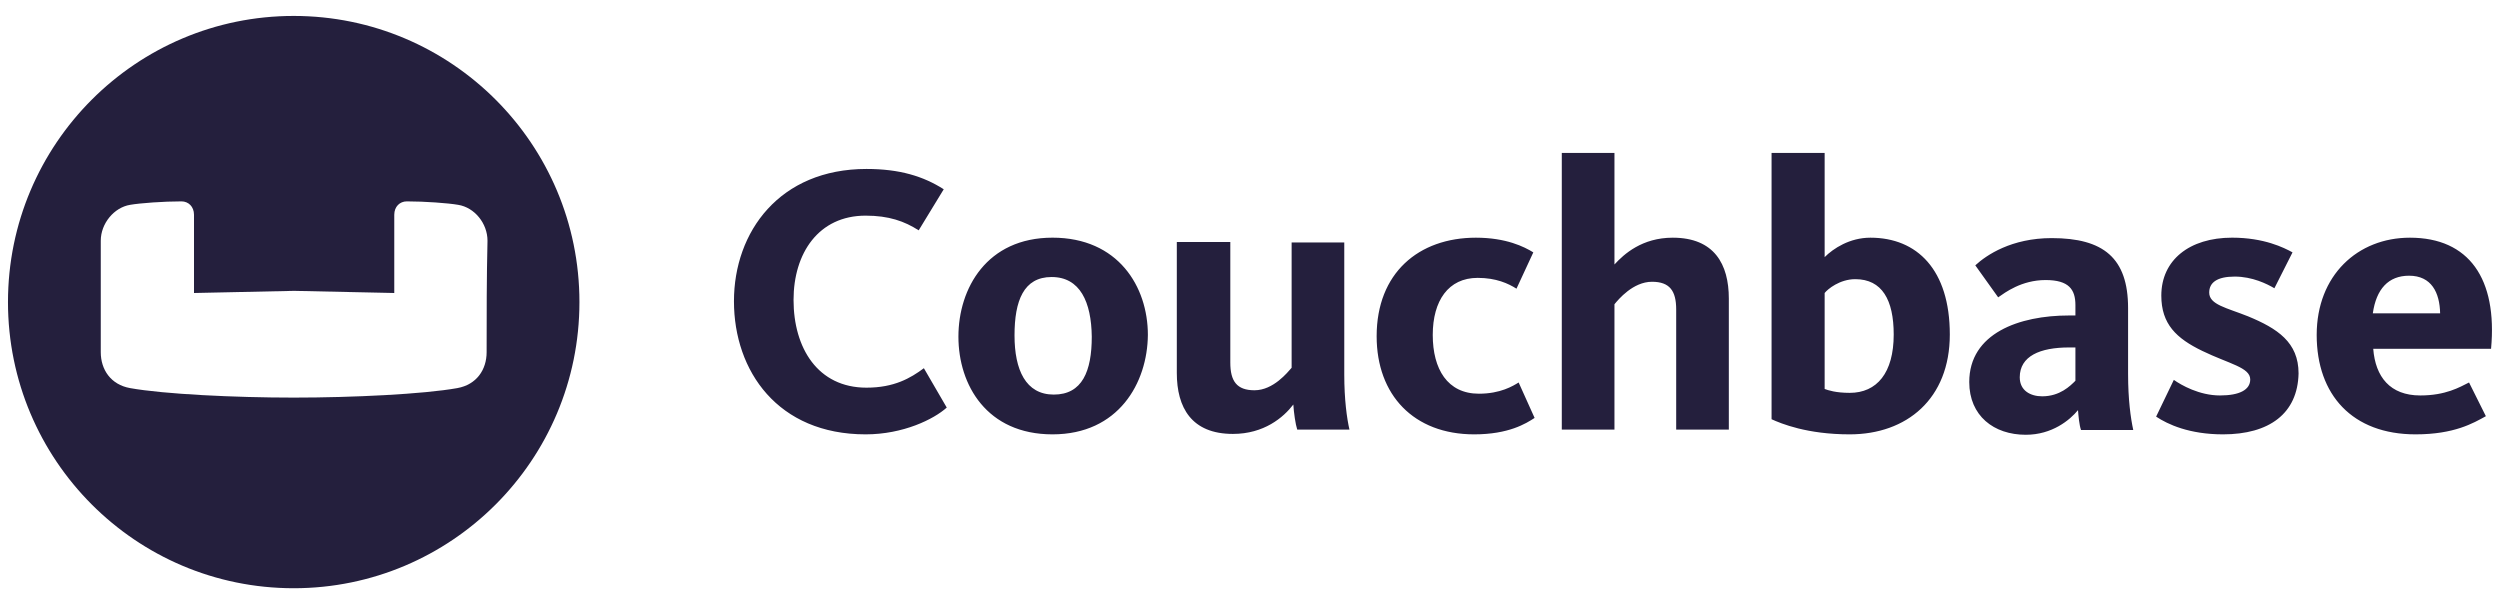 <svg width="120" height="29" viewBox="0 0 120 29" fill="none" xmlns="http://www.w3.org/2000/svg">
<g clip-path="url(#clip0_191_105)">
<path d="M41.549 20.849C37.344 20.849 35.23 17.819 35.23 14.459C35.23 11.118 37.426 8.11 41.591 8.11C43.186 8.11 44.325 8.462 45.299 9.085L44.097 11.056C43.414 10.62 42.668 10.351 41.549 10.351C39.291 10.351 38.09 12.155 38.09 14.396C38.09 16.7 39.25 18.608 41.591 18.608C42.917 18.608 43.704 18.152 44.346 17.674L45.444 19.563C44.823 20.123 43.352 20.849 41.549 20.849ZM50.478 13.297C49.132 13.297 48.697 14.438 48.697 16.098C48.697 17.757 49.235 18.94 50.582 18.94C51.949 18.94 52.405 17.82 52.405 16.16C52.385 14.5 51.846 13.297 50.478 13.297ZM50.52 20.849C47.371 20.849 46.004 18.484 46.004 16.16C46.004 13.836 47.371 11.408 50.52 11.408C53.669 11.408 55.098 13.753 55.098 16.077C55.078 18.38 53.69 20.849 50.52 20.849ZM59.055 11.637V17.405C59.055 18.297 59.366 18.733 60.216 18.733C61.127 18.733 61.811 17.861 61.998 17.654V11.637H64.525V17.986C64.525 19.168 64.649 20.081 64.774 20.621H62.267C62.184 20.372 62.101 19.791 62.08 19.417C61.604 20.04 60.671 20.828 59.18 20.828C57.191 20.828 56.487 19.562 56.487 17.903V11.616H59.056V11.637H59.055ZM70.761 20.849C67.86 20.849 66.079 18.961 66.079 16.139C66.079 13.11 68.088 11.409 70.844 11.409C72.294 11.409 73.164 11.844 73.599 12.114L72.791 13.857C72.398 13.608 71.818 13.338 70.927 13.338C69.518 13.338 68.772 14.438 68.772 16.077C68.772 17.716 69.476 18.898 70.989 18.898C72.025 18.898 72.625 18.525 72.895 18.359L73.661 20.06C73.247 20.33 72.418 20.849 70.761 20.849ZM80.457 20.641V14.853C80.457 13.961 80.146 13.525 79.296 13.525C78.385 13.525 77.68 14.376 77.494 14.604V20.621H74.966V7.342H77.494V12.695C77.95 12.197 78.82 11.409 80.291 11.409C82.28 11.409 82.984 12.674 82.984 14.334V20.621H80.457V20.641ZM87.583 18.67C87.749 18.733 88.122 18.857 88.785 18.857C90.09 18.857 90.898 17.902 90.898 16.056C90.898 14.396 90.339 13.4 89.054 13.4C88.308 13.4 87.728 13.877 87.583 14.064V18.67ZM87.583 7.363V12.342C87.998 11.927 88.785 11.409 89.779 11.409C92.017 11.409 93.591 12.944 93.591 16.056C93.591 19.148 91.52 20.849 88.785 20.849C86.734 20.849 85.491 20.33 85.035 20.123V7.342H87.583V7.363ZM99.62 16.678H99.309C97.921 16.678 96.948 17.093 96.948 18.11C96.948 18.753 97.466 19.023 98.025 19.023C98.874 19.023 99.372 18.525 99.62 18.276V16.678ZM99.889 20.641C99.806 20.413 99.765 19.956 99.744 19.687C99.351 20.164 98.501 20.869 97.237 20.869C95.704 20.87 94.524 19.957 94.524 18.338C94.524 15.994 96.927 15.143 99.309 15.143H99.62V14.645C99.62 13.898 99.309 13.442 98.191 13.442C97.03 13.442 96.243 14.044 95.912 14.272L94.814 12.736C95.353 12.239 96.554 11.429 98.481 11.429C100.967 11.429 102.148 12.384 102.148 14.79V17.944C102.148 19.189 102.272 20.06 102.396 20.641H99.889ZM106.705 20.849C105.089 20.849 104.054 20.371 103.494 19.998L104.344 18.234C104.696 18.484 105.566 18.982 106.56 18.982C107.493 18.982 108.011 18.712 108.011 18.214C108.011 17.633 106.996 17.467 105.711 16.844C104.468 16.243 103.743 15.558 103.743 14.189C103.743 12.487 105.089 11.408 107.14 11.408C108.673 11.408 109.627 11.886 110.041 12.114L109.171 13.836C108.819 13.628 108.114 13.276 107.265 13.276C106.416 13.276 106.042 13.566 106.042 14.043C106.042 14.624 106.871 14.77 107.907 15.184C109.316 15.766 110.331 16.429 110.331 17.923C110.29 19.853 108.922 20.849 106.705 20.849ZM117.126 15.04C117.106 14.044 116.712 13.234 115.635 13.234C114.64 13.234 114.06 13.878 113.895 15.04H117.126ZM116.173 18.982C117.396 18.982 118.059 18.587 118.514 18.359L119.322 19.977C118.721 20.309 117.81 20.849 115.945 20.849C112.92 20.849 111.201 18.961 111.201 16.077C111.201 13.214 113.169 11.409 115.676 11.409C118.514 11.409 119.882 13.38 119.571 16.741H113.915C114.019 18.089 114.723 18.982 116.173 18.982Z" fill="#241F3D"/>
<path d="M14.098 0.765C6.536 0.765 0.383 6.906 0.383 14.5C0.383 22.073 6.515 28.235 14.098 28.235C21.66 28.235 27.813 22.094 27.813 14.5C27.813 6.906 21.66 0.765 14.098 0.765ZM23.358 16.907C23.358 17.737 22.882 18.463 21.95 18.629C20.334 18.919 16.936 19.085 14.098 19.085C11.259 19.085 7.862 18.919 6.246 18.629C5.314 18.463 4.837 17.737 4.837 16.907V11.554C4.837 10.724 5.479 9.956 6.246 9.832C6.722 9.749 7.841 9.666 8.711 9.666C9.043 9.666 9.312 9.915 9.312 10.309V14.064L14.118 13.961L18.925 14.064V10.309C18.925 9.915 19.194 9.666 19.526 9.666C20.396 9.666 21.515 9.749 21.991 9.832C22.778 9.956 23.4 10.724 23.4 11.554C23.358 13.317 23.358 15.122 23.358 16.907Z" fill="#241F3D"/>
</g>
<defs>
<clipPath id="clip0_191_105">
<rect width="119.26" height="27.47" fill="white" transform="translate(0.369 0.765)"/>
</clipPath>
</defs>
</svg>
